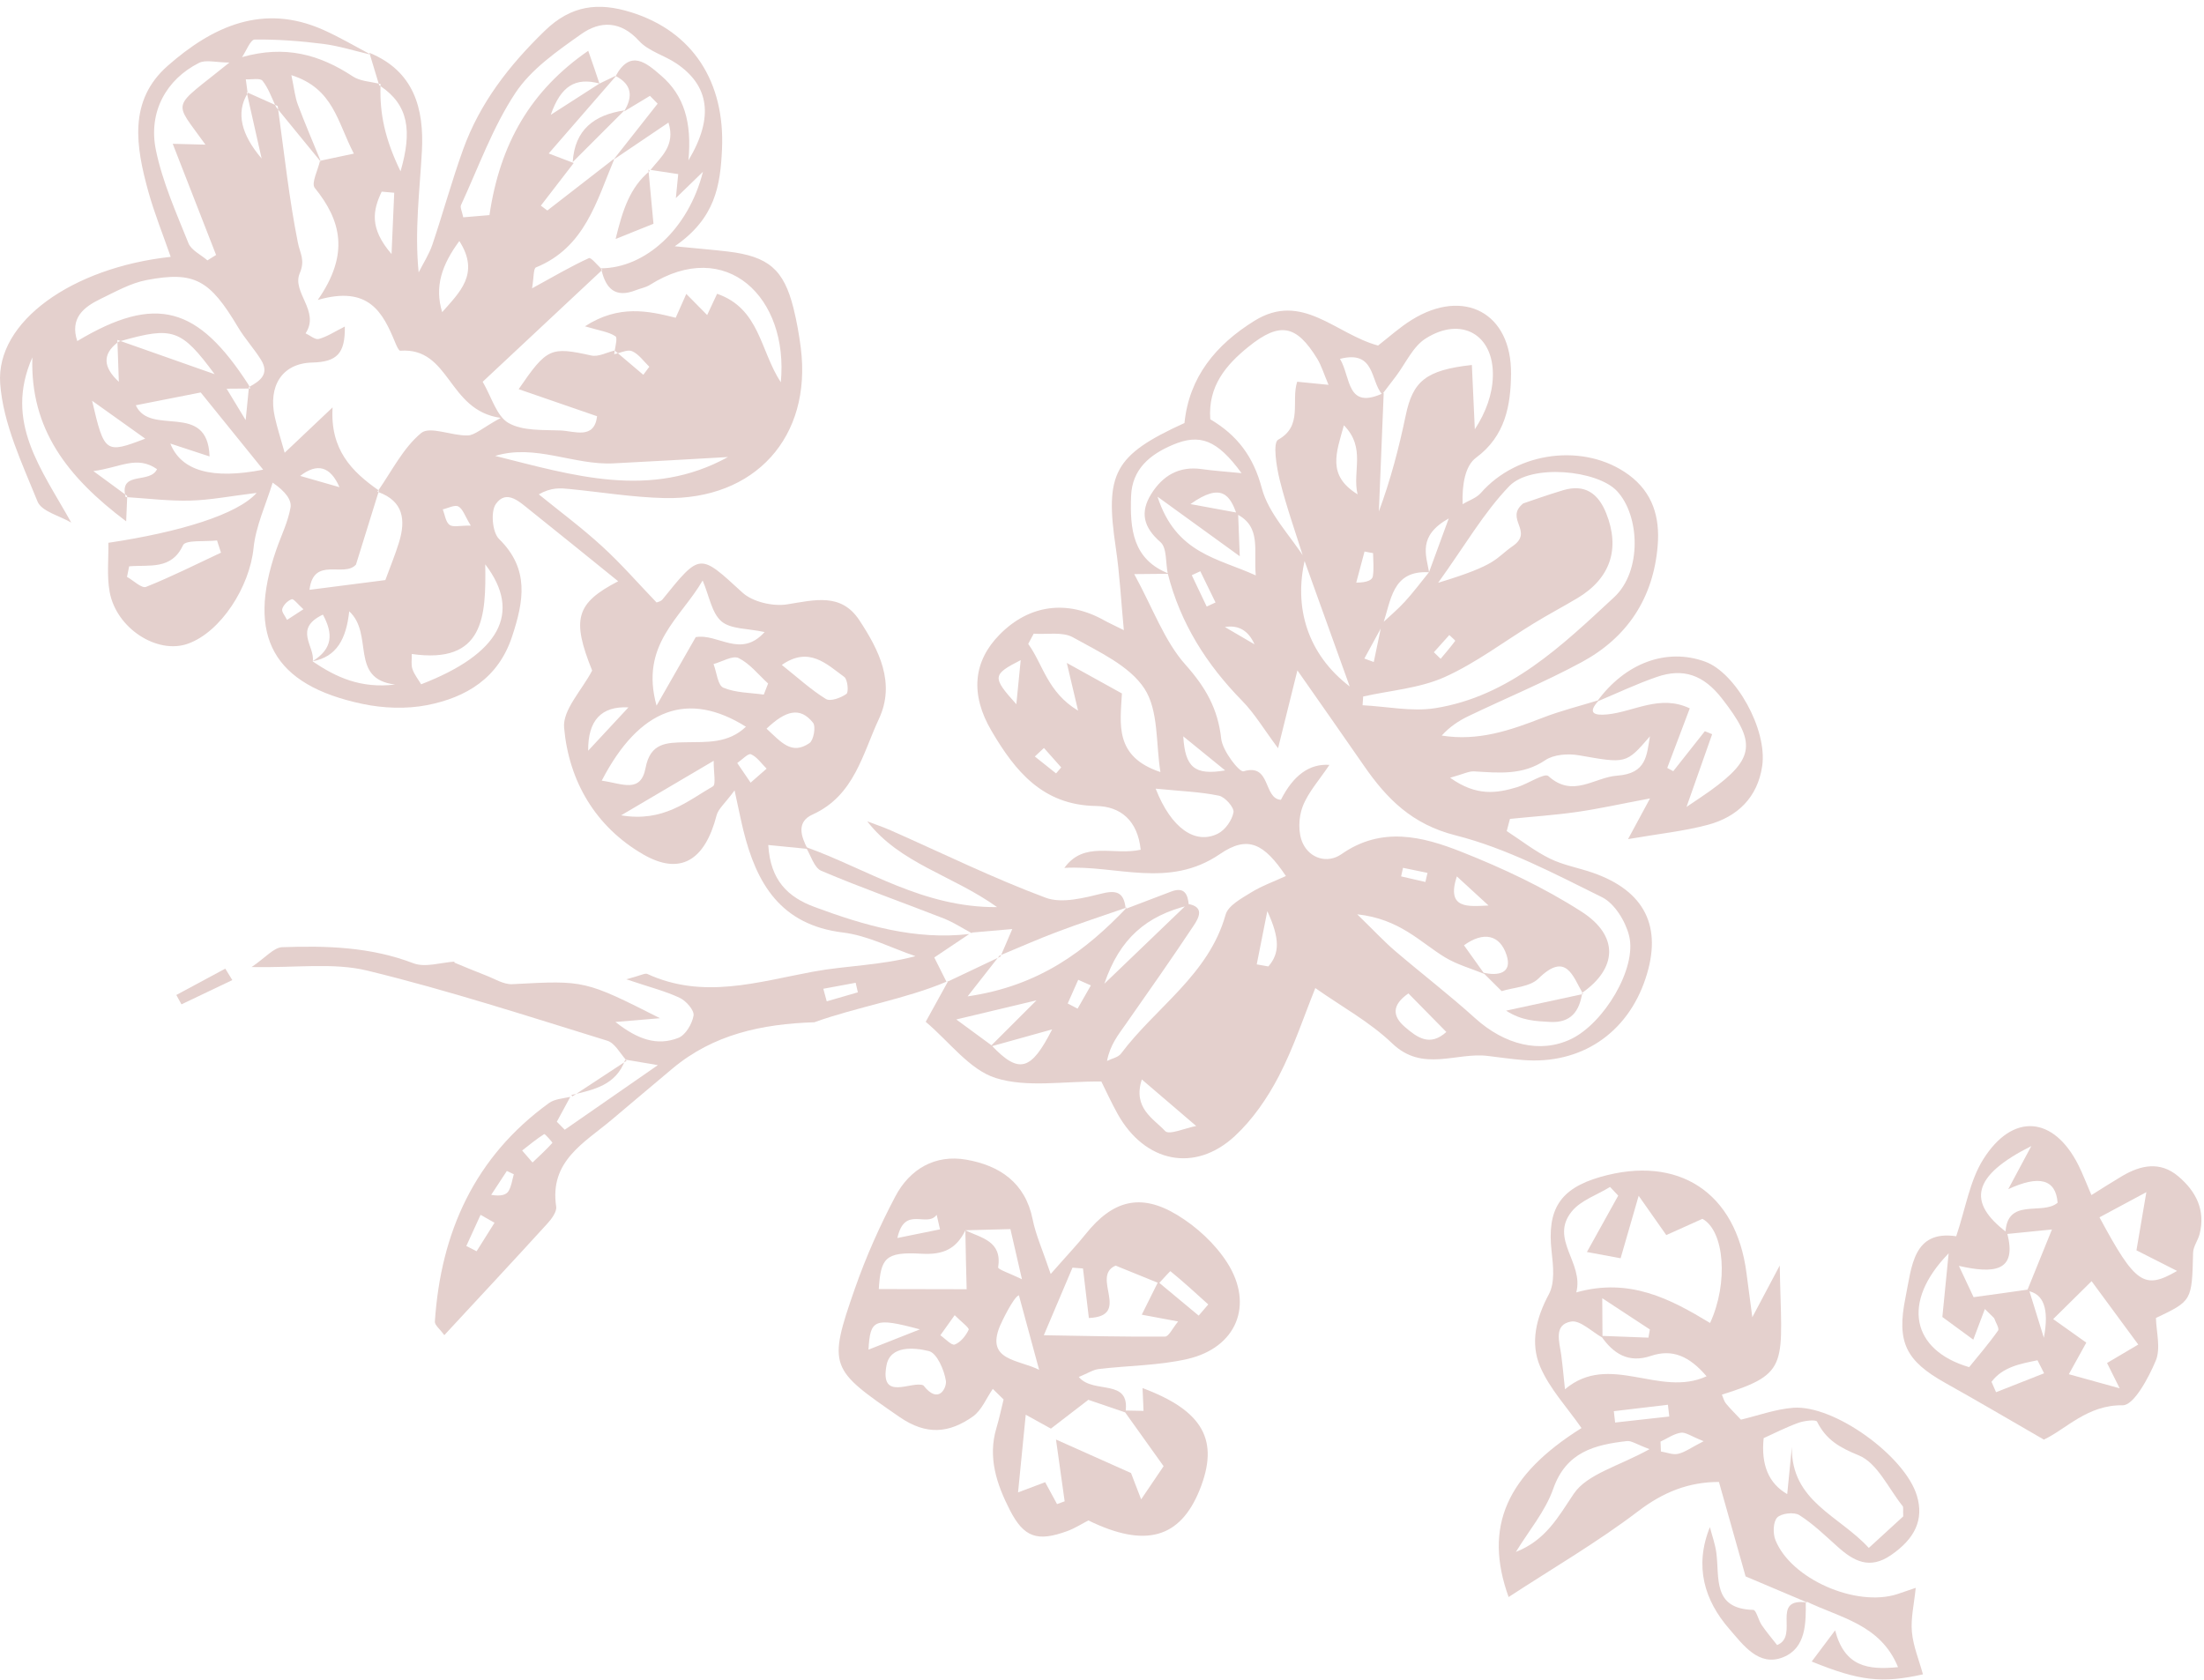 <?xml version="1.0" encoding="UTF-8"?> <svg xmlns="http://www.w3.org/2000/svg" width="181" height="138" viewBox="0 0 181 138" fill="none"><path d="M171.757 98.162C172.722 97.56 173.498 97.06 174.288 96.594C175.822 95.691 177.407 95.37 178.886 96.621C180.335 97.844 181.141 99.394 180.639 101.366C180.503 101.893 180.114 102.39 180.104 102.908C180.006 106.843 180.026 106.845 177.054 108.258C177.079 109.394 177.464 110.745 177.04 111.762C176.447 113.181 175.235 115.445 174.318 115.429C171.416 115.383 169.654 117.41 167.848 118.248C164.902 116.549 162.359 115.048 159.781 113.609C156.519 111.788 155.736 110.257 156.487 106.569C157.004 104.024 157.11 101.024 160.651 101.545C161.427 99.242 161.76 97.003 162.86 95.243C165.282 91.372 168.654 91.668 170.681 95.693C171.035 96.397 171.314 97.143 171.757 98.166L171.757 98.162ZM166.618 105.914C166.942 106.959 167.267 108.004 167.849 109.885C168.296 107.521 167.836 106.235 166.47 106.028C167.09 104.495 167.711 102.961 168.513 100.989C166.906 101.15 165.799 101.261 164.692 101.371C164.753 98.279 167.713 99.876 168.979 98.793C168.829 96.865 167.478 96.493 164.924 97.678C165.617 96.38 166.111 95.461 166.819 94.136C161.969 96.576 161.505 98.743 164.821 101.243C165.717 104.521 163.669 104.613 160.871 103.979C161.492 105.303 161.849 106.057 162.078 106.549C163.825 106.31 165.215 106.12 166.618 105.914ZM169.899 112.878C171.326 113.273 172.563 113.615 174.074 114.035C173.603 113.091 173.329 112.541 173.038 111.956C173.868 111.465 174.609 111.027 175.601 110.44C174.261 108.621 173.105 107.045 171.768 105.235C170.617 106.372 169.876 107.104 168.615 108.35C169.655 109.088 170.54 109.719 171.335 110.284C170.759 111.323 170.385 111.996 169.899 112.878ZM160.026 102.953C156.106 106.975 157 110.913 161.713 112.297C162.466 111.367 163.329 110.368 164.087 109.293C164.213 109.114 163.883 108.621 163.765 108.269L163.004 107.521C162.667 108.409 162.329 109.302 162.053 110.039C160.744 109.079 160.102 108.608 159.513 108.176L160.03 102.949L160.026 102.953ZM172.416 99.988C175.362 105.466 176.081 105.965 178.79 104.393C177.612 103.795 176.592 103.279 175.453 102.701C175.702 101.235 175.931 99.883 176.266 97.923C174.665 98.782 173.652 99.326 172.42 99.989L172.416 99.988ZM167.868 112.802C167.687 112.444 167.506 112.089 167.326 111.731C165.918 112.024 164.482 112.268 163.55 113.5C163.676 113.787 163.797 114.069 163.923 114.355C165.236 113.837 166.554 113.32 167.868 112.802Z" fill="#E4D0CD"></path><path fill-rule="evenodd" clip-rule="evenodd" d="M34.648 12.411C34.836 8.921 34 5.837 30.335 4.336C30.345 4.37 30.355 4.404 30.366 4.439C30.4 4.457 30.435 4.475 30.469 4.493C30.438 4.486 30.407 4.479 30.376 4.472C30.616 5.272 30.857 6.069 31.098 6.866C31.151 6.878 31.204 6.891 31.256 6.905C31.254 6.962 31.252 7.019 31.25 7.075C33.545 8.626 33.861 10.739 32.894 14.072C31.575 11.36 31.182 9.267 31.25 7.075C31.213 7.05 31.176 7.026 31.139 7.001C31.125 6.956 31.111 6.911 31.098 6.866C30.371 6.698 29.561 6.663 28.976 6.277C26.247 4.479 23.419 3.688 19.877 4.692C20.226 4.186 20.568 3.248 20.921 3.246C22.8 3.228 24.692 3.37 26.558 3.608C27.85 3.777 29.108 4.175 30.376 4.472C30.372 4.461 30.369 4.45 30.366 4.439C29.104 3.769 27.872 3.045 26.575 2.464C21.589 0.231 17.434 2.187 13.777 5.401C10.502 8.278 11.17 12.069 12.182 15.737C12.681 17.534 13.389 19.278 14.018 21.097C5.934 21.975 -0.357 26.415 0.016 31.509C0.255 34.806 1.811 38.049 3.082 41.194C3.412 42.011 4.897 42.362 5.851 42.925C3.394 38.505 0.314 34.666 2.658 29.354C2.469 35.257 5.539 39.194 10.362 42.823C10.403 41.821 10.425 41.311 10.444 40.837C10.401 40.835 10.358 40.832 10.315 40.829C10.294 40.748 10.278 40.672 10.265 40.6C9.624 40.128 8.93 39.619 7.669 38.695C9.907 38.397 11.22 37.381 12.896 38.535C12.34 39.744 9.942 38.709 10.265 40.6C10.327 40.645 10.388 40.69 10.448 40.735C10.447 40.769 10.446 40.803 10.444 40.837C12.172 40.949 13.9 41.162 15.622 41.118C17.271 41.077 18.914 40.75 21.075 40.486C19.513 42.254 14.768 43.707 8.901 44.585C8.924 45.903 8.766 47.287 9.002 48.602C9.539 51.608 12.901 53.767 15.418 52.879C18.151 51.915 20.505 48.178 20.821 45.029C21.006 43.199 21.844 41.438 22.391 39.644C23.45 40.364 23.965 41.079 23.859 41.687C23.649 42.887 23.08 44.023 22.677 45.191C20.234 52.263 22.428 56.275 29.775 57.82C31.48 58.18 33.371 58.25 35.069 57.92C38.295 57.288 40.936 55.701 42.06 52.266C43.005 49.395 43.507 46.745 40.986 44.274C40.433 43.733 40.279 42.02 40.723 41.395C41.592 40.169 42.663 41.221 43.506 41.89C45.923 43.815 48.321 45.772 50.767 47.745C47.287 49.548 46.933 50.863 48.63 55.079C47.794 56.687 46.192 58.31 46.326 59.776C46.717 64.171 48.902 67.901 52.802 70.168C55.861 71.944 57.887 70.691 58.849 66.97C58.989 66.432 59.535 65.996 60.326 64.924C60.666 66.477 60.835 67.337 61.042 68.184C62.122 72.584 64.112 75.975 69.233 76.597C71.265 76.844 73.202 77.87 75.179 78.539C72.296 79.309 69.488 79.309 66.773 79.813C62.221 80.659 57.738 82.109 53.158 79.999C52.967 79.914 52.648 80.119 51.437 80.439C53.422 81.109 54.687 81.421 55.837 81.971C56.352 82.217 57.028 82.99 56.957 83.414C56.843 84.097 56.304 85.015 55.716 85.248C53.971 85.935 52.368 85.386 50.542 83.943C51.933 83.827 52.828 83.754 54.202 83.636C48.048 80.523 47.991 80.526 42.25 80.83L42.083 80.839C41.365 80.88 40.612 80.39 39.887 80.115C39.015 79.78 38.15 79.412 37.285 79.056L37.354 78.984C36.209 79.054 34.924 79.495 33.948 79.121C30.439 77.777 26.815 77.672 23.173 77.802C22.477 77.828 21.809 78.659 20.661 79.434C24.321 79.506 27.385 79.049 30.171 79.727C36.813 81.343 43.331 83.466 49.871 85.484C50.483 85.671 50.901 86.483 51.395 87.045C52.028 87.153 52.679 87.263 54.025 87.489C51.135 89.495 48.755 91.145 46.378 92.796C46.163 92.575 45.944 92.358 45.729 92.138C46.096 91.454 46.467 90.775 46.835 90.096C46.226 90.232 45.545 90.27 45.083 90.604C38.986 95.021 36.203 101.203 35.713 108.551C35.693 108.84 36.114 109.151 36.487 109.67C39.374 106.554 42.17 103.558 44.928 100.53C45.286 100.142 45.74 99.539 45.675 99.105C45.113 95.378 47.96 93.886 50.211 91.995C51.887 90.587 53.556 89.166 55.235 87.762C58.599 84.951 62.581 84.108 66.877 83.968C70.277 82.738 74.456 82.036 77.724 80.637C77.406 80.001 77.089 79.369 76.79 78.775L76.726 78.646C77.766 77.949 78.686 77.334 79.598 76.721C75.155 77.233 71 76.022 66.899 74.502C64.716 73.692 63.265 72.328 63.093 69.408L66.321 69.727C65.768 68.68 65.394 67.509 66.733 66.903C70.154 65.356 70.833 61.939 72.182 59.045C73.558 56.096 72.184 53.393 70.574 50.946C69.069 48.658 66.876 49.293 64.628 49.644C63.468 49.824 61.815 49.444 60.974 48.676C57.447 45.449 57.535 45.362 54.407 49.235C54.26 49.416 53.956 49.468 53.917 49.485C52.4 47.907 51.006 46.299 49.444 44.874C47.795 43.361 45.989 42.02 44.247 40.606C45.281 40.019 46.026 40.092 46.77 40.166C49.365 40.422 51.956 40.849 54.557 40.911C62.019 41.084 66.691 35.878 65.762 28.564C65.624 27.48 65.432 26.393 65.168 25.329C64.371 22.132 63.115 21.061 59.766 20.659C58.625 20.525 57.476 20.432 55.415 20.228C58.753 17.926 59.156 15.245 59.293 12.257C59.542 6.758 56.923 2.587 51.81 1.002C49.139 0.173 46.914 0.414 44.727 2.54C41.811 5.37 39.408 8.459 38.034 12.272C37.107 14.846 36.384 17.499 35.508 20.095C35.238 20.891 34.764 21.616 34.381 22.376C34.038 18.916 34.472 15.67 34.648 12.411ZM20.339 7.657C20.324 7.682 20.308 7.707 20.294 7.733C20.663 9.365 21.034 11.009 21.486 13.023C19.793 11.034 19.395 9.271 20.294 7.733C20.282 7.682 20.271 7.632 20.259 7.581L20.257 7.57C20.281 7.581 20.306 7.592 20.331 7.603C20.283 7.242 20.235 6.877 20.186 6.516C20.661 6.546 21.366 6.388 21.561 6.636C22.015 7.21 22.276 7.933 22.59 8.614C22.662 8.646 22.734 8.678 22.806 8.71C22.819 8.809 22.833 8.907 22.846 9.005C23.993 10.407 25.139 11.805 26.281 13.207C26.295 13.204 26.31 13.201 26.324 13.198C25.697 11.664 25.041 10.138 24.458 8.587C24.225 7.966 24.163 7.283 23.929 6.172C27.391 7.274 27.691 9.991 29.059 12.618C27.926 12.857 27.124 13.028 26.324 13.198C26.34 13.238 26.357 13.279 26.374 13.32C26.343 13.282 26.312 13.244 26.281 13.207C26.114 13.967 25.542 15.052 25.849 15.431C28.01 18.104 28.73 20.861 26.097 24.637C30.312 23.418 31.446 25.69 32.454 28.132C32.558 28.383 32.744 28.816 32.865 28.808C37.005 28.511 36.727 33.716 41.119 34.325C39.586 35.17 39.005 35.748 38.41 35.768C37.106 35.809 35.303 34.975 34.588 35.568C33.124 36.78 32.204 38.645 31.08 40.266C31.094 40.276 31.108 40.286 31.122 40.296C31.109 40.338 31.096 40.381 31.083 40.423C33.135 41.171 33.335 42.722 32.764 44.561C32.447 45.589 32.032 46.59 31.645 47.648C29.635 47.906 27.649 48.162 25.416 48.448C25.755 45.654 28.244 47.478 29.234 46.376C29.849 44.391 30.468 42.407 31.083 40.423C31.053 40.412 31.023 40.402 30.992 40.391C31.022 40.35 31.051 40.308 31.08 40.266C28.877 38.724 27.103 36.928 27.313 33.462C25.953 34.752 24.78 35.861 23.378 37.188C23.053 36.022 22.762 35.138 22.565 34.234C22.018 31.75 23.128 29.842 25.639 29.779C27.691 29.729 28.351 29.021 28.319 26.822C27.462 27.252 26.853 27.661 26.179 27.843C25.88 27.926 25.461 27.548 25.095 27.379C26.305 25.559 23.946 24.009 24.616 22.444C25.08 21.36 24.639 20.822 24.462 19.929C23.743 16.323 23.349 12.655 22.846 9.005C22.79 8.936 22.733 8.866 22.677 8.797C22.647 8.737 22.619 8.676 22.59 8.614C21.836 8.278 21.085 7.939 20.331 7.603C20.333 7.616 20.335 7.63 20.336 7.644L20.339 7.657ZM9.643 27.923C9.731 27.954 9.819 27.985 9.906 28.015C14.188 26.805 14.873 27.015 17.625 30.735C14.555 29.655 12.216 28.828 9.906 28.015C9.856 28.029 9.806 28.044 9.755 28.058C9.718 28.085 9.682 28.112 9.647 28.139C9.682 29.11 9.715 30.099 9.76 31.36C8.452 30.162 8.414 29.088 9.647 28.139C9.645 28.066 9.642 27.994 9.639 27.922L9.643 27.923ZM25.664 54.318L25.662 54.319L25.657 54.319C25.66 54.319 25.662 54.318 25.664 54.318C25.672 54.313 25.679 54.309 25.686 54.304C25.88 53.094 24.065 51.652 26.518 50.484C27.368 52.047 27.334 53.277 25.686 54.304C25.685 54.308 25.685 54.311 25.684 54.314C27.648 53.95 28.434 52.49 28.68 50.212C30.734 52.114 28.666 55.767 32.449 56.228C29.621 56.571 27.592 55.627 25.681 54.33C25.682 54.325 25.683 54.319 25.684 54.314C25.678 54.315 25.671 54.316 25.664 54.318ZM50.58 6.253C51.901 6.946 51.985 7.939 51.264 9.129L51.284 9.135C51.977 8.718 52.679 8.297 53.377 7.872C53.589 8.088 53.796 8.3 54.007 8.516C52.829 10.017 51.647 11.514 50.465 13.011C50.466 13.01 50.468 13.009 50.469 13.008C50.459 13.031 50.45 13.055 50.44 13.079C51.853 12.121 53.268 11.169 54.896 10.069C55.497 11.956 54.271 12.892 53.424 13.956L53.745 14.005C54.37 14.1 55.004 14.196 55.698 14.301L55.504 16.271C56.28 15.514 56.818 14.993 57.727 14.112C56.533 18.84 52.979 22.018 49.364 22.038C49.367 22.049 49.369 22.06 49.371 22.07C49.405 22.102 49.437 22.133 49.469 22.161C49.448 22.18 49.427 22.2 49.406 22.22C49.763 23.679 50.515 24.514 52.227 23.833C52.607 23.684 53.033 23.614 53.37 23.402C59.642 19.442 64.788 24.428 64.123 31.401C62.41 28.777 62.396 25.35 58.891 24.131C58.66 24.627 58.412 25.159 58.075 25.878C57.599 25.398 57.112 24.902 56.361 24.142C56.067 24.807 55.833 25.332 55.491 26.099C53.25 25.541 50.833 24.995 48.038 26.803C49.231 27.162 49.983 27.249 50.544 27.624C50.71 27.736 50.567 28.312 50.483 28.797C50.57 28.87 50.656 28.944 50.743 29.017C51.163 28.89 51.606 28.714 51.909 28.847C52.463 29.089 52.861 29.681 53.324 30.125C53.157 30.345 52.993 30.566 52.831 30.786C52.133 30.198 51.44 29.606 50.743 29.017C50.64 29.048 50.538 29.077 50.44 29.096C50.449 29.005 50.464 28.903 50.483 28.797C50.481 28.796 50.48 28.794 50.478 28.793C49.836 28.941 49.146 29.33 48.565 29.202C45.228 28.469 44.928 28.56 42.594 31.966C44.754 32.712 46.826 33.428 49.035 34.19C48.802 36.127 47.187 35.407 46.029 35.358C44.581 35.298 42.926 35.413 41.762 34.745C40.78 34.183 40.374 32.615 39.639 31.359C42.877 28.328 46.141 25.276 49.406 22.22C49.394 22.17 49.382 22.121 49.371 22.07C49.003 21.713 48.53 21.126 48.359 21.204C46.92 21.859 45.552 22.666 43.695 23.683C43.845 22.801 43.798 22.057 44.015 21.966C48.029 20.33 48.992 16.532 50.44 13.079C50.419 13.092 50.4 13.106 50.379 13.119C50.408 13.083 50.436 13.047 50.465 13.011C48.626 14.439 46.788 15.863 44.95 17.291L44.417 16.89C45.317 15.725 46.213 14.555 47.114 13.39C46.637 13.21 46.161 13.026 45.061 12.606C47.07 10.292 48.826 8.271 50.58 6.253C50.574 6.25 50.567 6.247 50.561 6.244C50.565 6.236 50.57 6.228 50.574 6.22C50.136 6.424 49.681 6.646 49.226 6.867L49.224 6.867C48.049 7.623 46.874 8.375 45.229 9.433C46.063 7.045 47.267 6.337 49.225 6.859C48.976 6.086 48.704 5.307 48.343 4.273L48.307 4.173C43.601 7.424 41.066 11.762 40.196 17.668L40.19 17.669C39.753 17.705 38.886 17.776 38.043 17.85C37.94 17.341 37.771 17.034 37.86 16.844C39.292 13.746 40.455 10.468 42.316 7.65C43.611 5.685 45.755 4.199 47.733 2.8C49.278 1.707 50.966 1.687 52.482 3.361C53.25 4.205 54.558 4.542 55.551 5.213C58.202 7.004 58.686 9.576 56.536 13.176C56.83 10.045 56.18 7.838 54.297 6.215L54.259 6.182C53.08 5.162 51.78 4.038 50.574 6.22C50.594 6.211 50.613 6.202 50.633 6.193L50.629 6.197C50.613 6.216 50.596 6.235 50.58 6.253ZM20.444 31.79C20.459 31.782 20.474 31.774 20.489 31.766C20.457 31.693 20.421 31.619 20.376 31.551C16.268 25.227 12.856 24.117 6.345 28.016C5.726 26.132 6.862 25.227 8.266 24.548C9.496 23.955 10.741 23.247 12.057 23C15.985 22.255 17.236 22.997 19.544 26.871C20.103 27.811 20.86 28.629 21.437 29.558C22.148 30.707 21.378 31.283 20.489 31.766C20.511 31.816 20.532 31.865 20.552 31.913C20.512 31.913 20.472 31.913 20.432 31.914L20.175 34.508C19.572 33.51 19.169 32.847 18.611 31.928C19.451 31.923 19.954 31.917 20.432 31.914L20.444 31.79ZM16.346 5.165C16.905 4.884 17.724 5.131 18.844 5.138L18.836 5.141C13.996 9.064 14.182 8.103 16.873 11.882C15.979 11.856 15.296 11.838 14.185 11.811C15.418 14.969 16.584 17.958 17.746 20.942C17.508 21.089 17.273 21.24 17.034 21.387C16.502 20.923 15.708 20.558 15.475 19.974C14.469 17.466 13.343 14.95 12.802 12.322C12.16 9.194 13.659 6.514 16.346 5.165ZM16.484 32.237C18.086 34.219 19.792 36.327 21.612 38.579C17.423 39.399 14.881 38.684 13.988 36.434C15.171 36.821 16.052 37.111 17.21 37.492C17.057 32.908 12.335 35.896 11.152 33.288C12.859 32.95 14.557 32.615 16.484 32.237ZM53.018 63.071C52.613 65.195 51.113 64.361 49.417 64.123L49.418 64.119C52.522 58.135 56.519 56.727 61.259 59.692C59.804 61.085 58.021 60.937 56.365 60.969L56.295 60.97C54.717 60.997 53.409 61.019 53.018 63.071ZM59.249 51.038C60.011 51.691 61.398 51.612 62.792 51.916L62.796 51.913C60.814 54.112 58.983 52.013 57.136 52.333C56.182 54.003 55.194 55.724 53.918 57.961C52.525 52.936 55.93 50.76 57.704 47.68C58.25 48.963 58.449 50.353 59.249 51.038ZM50.379 38.06C53.513 37.905 56.647 37.717 59.783 37.541C53.418 41.052 47.043 39.043 40.664 37.448C43.97 36.442 47.12 38.224 50.379 38.06ZM33.815 53.718C39.764 54.572 39.92 50.642 39.849 46.362L39.854 46.359C42.897 50.351 41.01 53.728 34.586 56.207C34.355 55.819 34.032 55.421 33.874 54.965C33.747 54.608 33.827 54.18 33.815 53.718ZM58.548 64.59C56.448 65.802 54.476 67.555 51.008 66.971C53.927 65.254 56.084 63.981 58.611 62.491C58.599 63.453 58.813 64.438 58.548 64.59ZM67.825 57.414C66.6 56.657 65.519 55.662 64.206 54.618L64.202 54.618C66.441 53.058 67.884 54.55 69.333 55.603C69.612 55.805 69.707 56.857 69.515 56.995C69.059 57.324 68.189 57.641 67.825 57.414ZM10.43 47.385C10.488 47.096 10.55 46.807 10.607 46.518C12.258 46.374 14.085 46.837 15.027 44.788C15.238 44.327 16.852 44.507 17.823 44.392L18.148 45.395C16.105 46.352 14.086 47.373 11.989 48.208C11.635 48.347 10.958 47.678 10.43 47.385ZM63.08 56.143L62.724 57.055L62.72 57.054C61.606 56.894 60.408 56.913 59.404 56.486C58.941 56.29 58.856 55.219 58.599 54.545C59.299 54.357 60.175 53.813 60.662 54.056C61.584 54.513 62.287 55.421 63.08 56.143ZM37.722 19.799C36.283 21.75 35.669 23.549 36.313 25.64C37.723 24.027 39.449 22.486 37.722 19.799ZM7.563 32.916C8.566 37.222 8.659 37.285 11.927 36.031C10.558 35.052 9.293 34.151 7.563 32.916ZM62.95 59.851L62.952 59.853C64.514 58.365 65.705 58.027 66.768 59.365C67.016 59.672 66.822 60.799 66.479 61.035C65.009 62.047 64.157 60.964 62.952 59.853L62.949 59.855L62.95 59.851ZM48.303 61.662C49.306 60.582 50.31 59.502 51.611 58.103C49.38 57.99 48.277 59.176 48.303 61.662ZM31.346 15.742L32.375 15.832C32.312 17.225 32.253 18.619 32.155 20.868C30.303 18.725 30.631 17.254 31.346 15.742ZM62.957 63.136C62.598 63.45 62.239 63.763 61.643 64.286C61.184 63.611 60.865 63.144 60.547 62.677L60.544 62.674C60.931 62.413 61.443 61.857 61.67 61.954C62.172 62.174 62.537 62.721 62.957 63.136ZM43.732 95.487L42.879 94.501L42.883 94.501C43.477 94.037 44.061 93.551 44.694 93.152C44.748 93.116 45.389 93.848 45.37 93.871C44.853 94.439 44.291 94.96 43.732 95.487ZM27.878 40.017C27.136 38.31 26.06 38.001 24.651 39.091C25.798 39.421 26.674 39.673 27.878 40.017ZM39.466 99.786L40.61 100.435L40.61 100.439C40.122 101.217 39.629 101.999 39.141 102.777C38.86 102.633 38.576 102.489 38.295 102.345C38.683 101.49 39.074 100.64 39.466 99.786ZM67.617 81.227L67.614 81.217C68.498 81.051 69.386 80.89 70.27 80.724C70.328 80.987 70.389 81.246 70.45 81.51C69.6 81.754 68.745 82.001 67.894 82.249C67.804 81.912 67.71 81.569 67.617 81.227ZM42.196 96.452C42.059 96.919 42.007 97.431 41.764 97.833C41.585 98.131 41.163 98.285 40.338 98.145C40.768 97.494 41.194 96.838 41.624 96.183L42.196 96.452ZM23.957 49.221C24.116 49.167 24.456 49.632 24.918 50.043C24.35 50.411 23.963 50.667 23.573 50.919C23.428 50.614 23.107 50.255 23.18 50.017C23.275 49.69 23.63 49.334 23.957 49.221ZM37.642 41.601C38.009 41.795 38.172 42.372 38.662 43.172C37.774 43.163 37.197 43.326 36.915 43.111C36.595 42.868 36.536 42.281 36.364 41.84C36.797 41.742 37.342 41.443 37.642 41.601Z" fill="#E4D0CD"></path><path d="M131.156 57.623C133.463 54.45 136.868 53.192 140.034 54.348C142.547 55.266 145.149 59.904 144.719 62.909C144.346 65.501 142.68 67.105 140.245 67.753C138.279 68.277 136.232 68.486 133.701 68.925C134.332 67.754 134.759 66.962 135.506 65.582C133.09 66.037 131.323 66.431 129.533 66.69C127.7 66.953 125.848 67.077 124.002 67.264C123.916 67.596 123.824 67.931 123.738 68.263C124.916 69.028 126.033 69.911 127.285 70.525C128.381 71.065 129.635 71.28 130.803 71.686C135.083 73.177 136.548 76.125 135.14 80.367C133.641 84.903 129.8 87.459 125.055 87.068C124.099 86.99 123.145 86.85 122.189 86.735C119.584 86.411 116.838 88.104 114.338 85.709C112.491 83.936 110.158 82.671 108.019 81.16C107.09 83.456 106.255 86.019 105.029 88.381C104.096 90.178 102.882 91.952 101.406 93.317C98.119 96.36 94.015 95.489 91.789 91.506C91.263 90.562 90.813 89.574 90.446 88.836C87.351 88.8 84.348 89.359 81.774 88.548C79.624 87.87 77.981 85.585 76.023 83.93C76.721 82.666 77.298 81.614 77.88 80.563C77.88 80.563 77.745 80.666 77.745 80.67C79.217 79.973 80.69 79.271 82.163 78.574L82.093 78.484C81.389 79.382 80.681 80.284 79.464 81.841C85.35 80.986 89.148 78.11 92.558 74.528L92.459 74.65C93.693 74.179 94.927 73.711 96.162 73.239C97.271 72.809 97.557 73.448 97.628 74.365C94.151 75.217 91.958 77.072 90.692 80.804C93.33 78.271 95.427 76.256 97.524 74.242C98.951 74.47 98.458 75.385 98.034 76.02C96.214 78.759 94.324 81.45 92.438 84.141C91.834 85.004 91.168 85.818 90.912 87.147C91.301 86.948 91.829 86.855 92.064 86.542C94.911 82.737 99.264 80.078 100.651 75.129C100.861 74.385 101.94 73.803 102.723 73.319C103.604 72.771 104.602 72.417 105.603 71.956C103.807 69.286 102.486 68.579 100.183 70.153C95.97 73.034 91.671 71.034 87.409 71.29C89.04 69.034 91.444 70.298 93.678 69.796C93.428 67.409 92.041 66.233 90.014 66.203C85.635 66.144 83.363 63.332 81.433 60.047C79.644 57.009 79.937 54.306 82.101 52.115C84.519 49.663 87.626 49.244 90.675 50.953C91.017 51.145 91.379 51.305 92.293 51.761C92.058 49.271 91.95 47.13 91.636 45.019C90.716 38.865 91.481 37.391 97.273 34.746C97.655 30.976 99.84 28.322 103.021 26.349C106.936 23.925 109.669 27.438 113.172 28.383C114.022 27.727 114.922 26.903 115.944 26.269C120.213 23.622 124.148 25.697 124.091 30.725C124.064 33.264 123.642 35.809 121.218 37.596C120.318 38.263 120.061 39.807 120.114 41.411C120.622 41.108 121.243 40.912 121.613 40.492C124.601 37.067 130.145 36.357 133.75 38.997C135.728 40.447 136.328 42.491 136.135 44.814C135.783 49.127 133.64 52.37 129.876 54.398C126.858 56.027 123.671 57.344 120.576 58.831C119.787 59.21 119.049 59.702 118.401 60.419C121.38 60.904 124.028 59.991 126.676 58.961C128.187 58.372 129.779 57.981 131.334 57.499C130.3 58.589 130.929 58.784 131.994 58.682C134.192 58.463 136.315 57.016 138.77 58.185C138.112 59.926 137.517 61.499 136.92 63.077C137.086 63.168 137.247 63.258 137.413 63.345C138.277 62.252 139.145 61.154 140.009 60.06L140.608 60.306C139.962 62.136 139.315 63.97 138.501 66.281C139.405 65.669 139.937 65.323 140.451 64.954C144.163 62.273 144.214 60.962 141.402 57.361C139.898 55.435 138.236 54.852 136.061 55.604C134.397 56.178 132.797 56.942 131.164 57.624L131.156 57.623ZM117.36 47.006C114.276 46.822 114.252 49.382 113.542 51.35C113.045 52.264 112.543 53.178 112.046 54.093C112.302 54.188 112.563 54.281 112.819 54.377C113.039 53.323 113.255 52.273 113.476 51.219C114.117 50.618 114.791 50.054 115.383 49.406C116.081 48.641 116.704 47.805 117.357 46.998C117.811 45.764 118.261 44.529 118.977 42.582C116.418 44.023 117.116 45.574 117.36 47.006ZM81.425 85.864C83.693 88.256 84.678 87.95 86.405 84.554C84.842 84.989 83.078 85.483 81.311 85.973C82.421 84.862 83.531 83.755 85.121 82.168C82.842 82.711 81.136 83.119 78.533 83.738C80.035 84.842 80.733 85.351 81.429 85.864L81.425 85.864ZM101.563 42.226C101.024 40.744 100.361 39.553 97.765 41.406C99.523 41.729 100.6 41.927 101.676 42.125C101.712 42.988 101.743 43.846 101.814 45.689C99.342 43.9 97.555 42.606 95.06 40.798C96.577 45.486 100.014 45.839 103.128 47.264C102.942 45.161 103.606 43.271 101.559 42.225L101.563 42.226ZM113.507 32.386C112.536 31.33 112.956 28.727 110.045 29.477C110.957 31.004 110.559 33.726 113.635 32.274C113.5 35.52 113.371 38.763 113.237 42.01C114.205 39.398 114.887 36.783 115.439 34.138C116.025 31.327 117.063 30.399 120.875 29.979C120.956 31.765 121.037 33.512 121.117 35.264C122.027 33.868 122.564 32.389 122.599 30.901C122.688 27.48 120.008 25.948 117.079 27.806C116.029 28.47 115.436 29.852 114.638 30.907C114.27 31.39 113.906 31.877 113.511 32.386L113.507 32.386ZM107.179 45.904C106.222 49.87 107.368 53.73 110.843 56.386C109.433 52.46 108.263 49.213 107.097 45.971C106.419 43.798 105.648 41.645 105.098 39.44C104.825 38.342 104.517 36.368 104.966 36.117C107.022 34.979 106.009 32.961 106.529 31.355L109.103 31.61C108.716 30.699 108.521 30.028 108.17 29.458C106.464 26.681 105.108 26.406 102.541 28.473C100.7 29.956 99.189 31.709 99.393 34.441C101.613 35.752 102.935 37.499 103.625 40.104C104.181 42.202 105.957 43.977 107.178 45.908L107.179 45.904ZM121.908 80.001C120.827 79.557 119.666 79.239 118.675 78.639C116.637 77.407 114.972 75.482 111.459 75.101C112.902 76.506 113.694 77.361 114.574 78.113C116.749 79.972 119.023 81.717 121.142 83.633C123.581 85.839 126.501 86.551 129.016 85.35C131.714 84.06 134.445 79.538 133.791 76.874C133.498 75.682 132.601 74.21 131.564 73.697C127.66 71.766 123.718 69.674 119.542 68.617C115.952 67.709 113.888 65.612 111.999 62.879C110.233 60.325 108.45 57.786 106.547 55.065C105.982 57.33 105.519 59.203 104.959 61.46C103.789 59.895 103.029 58.599 102.006 57.56C99.09 54.584 96.937 51.203 95.898 47.101C95.719 46.224 95.84 44.998 95.301 44.53C93.901 43.312 93.608 42.083 94.541 40.58C95.48 39.07 96.826 38.265 98.689 38.532C99.651 38.669 100.625 38.732 101.962 38.864C99.953 36.12 98.535 35.593 96.307 36.54C94.443 37.331 92.971 38.527 92.888 40.753C92.791 43.418 93.003 45.976 96.02 47.13C95.276 47.135 94.532 47.145 93.147 47.157C94.698 49.997 95.626 52.66 97.361 54.605C99.017 56.462 100.022 58.227 100.29 60.683C100.399 61.678 101.788 63.46 102.126 63.356C104.388 62.662 103.735 65.604 105.192 65.698C106.218 63.671 107.545 62.714 109.176 62.828C108.356 64.06 107.425 65.076 106.971 66.269C106.634 67.157 106.596 68.428 106.99 69.265C107.572 70.518 109.019 70.96 110.166 70.16C113.454 67.857 116.809 68.7 120.002 69.962C123.415 71.313 126.796 72.901 129.877 74.88C132.978 76.868 132.813 79.539 129.932 81.55L130.005 81.644C129.159 80.17 128.62 78.14 126.339 80.381C125.64 81.067 124.295 81.105 123.322 81.411C122.736 80.826 122.268 80.356 121.795 79.89C123.028 80.182 124.217 79.959 123.726 78.453C123.179 76.771 121.828 76.484 120.227 77.646C120.847 78.513 121.379 79.259 121.908 80.001ZM111.949 57.206C111.934 57.445 111.915 57.684 111.899 57.928C113.89 58.029 115.935 58.472 117.863 58.169C123.977 57.195 128.281 53.02 132.56 49.054C134.855 46.926 134.681 42.341 132.784 40.326C131.171 38.614 125.735 38.076 123.944 39.934C121.852 42.106 120.31 44.806 118.105 47.869C123.071 46.367 122.74 45.894 124.238 44.85C125.996 43.625 123.528 42.625 125.091 41.351C125.787 41.117 127.066 40.657 128.367 40.267C130.143 39.737 131.249 40.515 131.905 42.154C133.073 45.08 132.254 47.524 129.515 49.147C128.341 49.845 127.132 50.485 125.969 51.197C123.526 52.687 121.211 54.463 118.622 55.623C116.571 56.538 114.187 56.709 111.953 57.21L111.949 57.206ZM95.298 63.416C94.917 61.094 95.162 58.365 93.986 56.563C92.753 54.676 90.232 53.538 88.12 52.353C87.258 51.87 85.978 52.129 84.89 52.05C84.742 52.331 84.589 52.611 84.441 52.891C85.665 54.577 86.002 56.845 88.537 58.374C88.174 56.84 87.942 55.866 87.609 54.454C89.368 55.429 90.688 56.158 92.136 56.961C92.007 59.44 91.478 62.149 95.298 63.416ZM119.096 63.888C121.26 65.431 122.924 65.156 124.584 64.66C125.487 64.388 126.841 63.459 127.158 63.747C129.178 65.575 130.923 63.846 132.805 63.712C135.243 63.538 135.227 62.02 135.499 60.482C133.529 62.77 133.538 62.717 129.656 62.038C128.774 61.885 127.603 61.968 126.905 62.439C125.044 63.7 123.085 63.481 121.066 63.361C120.625 63.334 120.168 63.587 119.088 63.883L119.096 63.888ZM94.909 64.785C96.191 68.068 98.182 69.394 100.017 68.475C100.616 68.178 101.181 67.374 101.299 66.721C101.367 66.329 100.602 65.46 100.101 65.357C98.563 65.039 96.97 64.985 94.909 64.781L94.909 64.785ZM93.772 88.663C93.007 91.025 94.734 91.877 95.687 92.905C96.009 93.253 97.348 92.654 98.236 92.489C96.593 91.085 95.288 89.967 93.772 88.667L93.772 88.663ZM115.662 81.6C114.275 82.564 114.355 83.477 115.377 84.355C116.365 85.204 117.419 86.002 118.779 84.766C117.662 83.63 116.734 82.687 115.666 81.601L115.662 81.6ZM111.49 40.604C111.033 38.723 112.206 36.808 110.365 34.932C109.743 37.188 108.954 39.041 111.49 40.604ZM119.64 71.986C118.748 74.713 120.601 74.452 122.244 74.378C121.437 73.638 120.626 72.893 119.64 71.986ZM97.174 60.483C97.324 63.039 98.114 63.707 100.614 63.281C99.307 62.218 98.508 61.566 97.174 60.483ZM104.076 74.84C103.677 76.861 103.44 78.037 103.207 79.214C103.526 79.271 103.844 79.327 104.162 79.383C105.095 78.309 105.119 77.099 104.076 74.84ZM83.824 54.221C81.488 55.418 81.46 55.615 83.465 57.844L83.824 54.221ZM103.025 52.926C102.525 51.794 101.714 51.32 100.591 51.502C101.596 52.092 102.311 52.507 103.025 52.926ZM99.1 49.822C99.34 49.709 99.584 49.596 99.823 49.487C99.405 48.632 98.991 47.777 98.573 46.922C98.338 47.031 98.108 47.137 97.873 47.247C98.282 48.105 98.691 48.968 99.1 49.827L99.1 49.822ZM115.221 71.283C115.168 71.519 115.116 71.75 115.064 71.986C115.73 72.139 116.392 72.292 117.058 72.445C117.115 72.197 117.173 71.945 117.231 71.698C116.564 71.561 115.892 71.42 115.225 71.284L115.221 71.283ZM89.582 80.94C89.236 80.785 88.89 80.635 88.548 80.48C88.26 81.129 87.971 81.777 87.683 82.425C87.955 82.569 88.223 82.711 88.496 82.85C88.858 82.214 89.224 81.577 89.586 80.94L89.582 80.94ZM85.73 61.44C85.483 61.673 85.231 61.905 84.984 62.138C85.565 62.603 86.146 63.067 86.728 63.528C86.869 63.363 87.01 63.198 87.15 63.034C86.676 62.501 86.205 61.968 85.731 61.436L85.73 61.44ZM117.757 53.578C117.942 53.758 118.124 53.938 118.31 54.114C118.719 53.627 119.132 53.149 119.507 52.638C119.526 52.611 119.193 52.324 119.022 52.162C118.597 52.635 118.177 53.104 117.753 53.577L117.757 53.578ZM112.761 45.434C112.528 45.391 112.292 45.346 112.06 45.303C111.834 46.153 111.605 47.006 111.379 47.856C112.305 47.856 112.698 47.625 112.743 47.339C112.842 46.717 112.768 46.071 112.761 45.434Z" fill="#E4D0CD"></path><path d="M92.299 115.858C92.837 115.87 93.372 115.877 93.911 115.889C93.887 115.292 93.858 114.7 93.83 114.016C98.836 115.886 100.152 118.325 98.518 122.382C96.916 126.356 94.053 127.173 89.383 124.888C88.858 125.156 88.281 125.531 87.648 125.763C85.197 126.659 84.086 126.295 82.928 124.026C81.853 121.918 81.1 119.709 81.835 117.277C82.064 116.515 82.224 115.73 82.418 114.951C82.122 114.661 81.827 114.374 81.532 114.083C80.999 114.853 80.619 115.837 79.9 116.347C77.971 117.713 76.094 117.926 73.87 116.39C68.172 112.454 67.946 112.299 70.227 105.785C71.129 103.208 72.255 100.687 73.528 98.271C74.714 96.021 76.802 94.804 79.362 95.256C82.08 95.733 84.201 97.13 84.806 100.163C85.055 101.425 85.605 102.626 86.286 104.645C87.624 103.12 88.43 102.278 89.155 101.37C91.364 98.603 93.657 97.961 96.685 99.802C98.272 100.764 99.787 102.16 100.78 103.711C103.002 107.191 101.542 110.697 97.526 111.624C95.159 112.171 92.664 112.161 90.231 112.452C89.773 112.506 89.341 112.796 88.593 113.104C89.807 114.557 92.857 113.152 92.428 116.02C91.415 115.679 90.403 115.33 89.379 114.98C88.314 115.796 87.275 116.599 86.304 117.346C85.415 116.855 84.773 116.497 84.237 116.203L83.606 122.585C84.71 122.167 85.301 121.947 85.832 121.746C86.18 122.383 86.496 122.967 86.808 123.546L87.433 123.317C87.201 121.67 86.97 120.023 86.722 118.242C88.89 119.213 90.787 120.06 92.883 120.994C93.015 121.34 93.272 122.009 93.715 123.157C94.625 121.81 95.203 120.962 95.559 120.433C94.326 118.704 93.308 117.283 92.294 115.862L92.299 115.858ZM79.287 101.05C78.54 102.558 77.511 103.088 75.67 102.98C72.677 102.805 72.331 103.356 72.169 105.882C74.369 105.887 76.582 105.89 79.385 105.897C79.347 104.428 79.302 102.742 79.278 101.057C80.59 101.69 82.314 101.931 81.971 104.102C81.946 104.266 82.915 104.586 83.926 105.076C83.505 103.244 83.24 102.097 82.979 100.958C81.705 100.99 80.494 101.024 79.286 101.054L79.287 101.05ZM95.18 105.404C93.907 104.888 92.633 104.367 91.615 103.955C89.536 104.867 92.966 108.104 89.421 108.26C89.25 106.832 89.094 105.512 88.938 104.193C88.65 104.169 88.365 104.149 88.077 104.124C87.384 105.758 86.691 107.392 85.722 109.676C89.242 109.734 92.46 109.815 95.681 109.785C95.989 109.782 96.293 109.098 96.751 108.545C95.564 108.324 94.733 108.167 93.766 107.988C94.296 106.911 94.7 106.1 95.108 105.293C96.217 106.217 97.33 107.141 98.439 108.064C98.702 107.758 98.964 107.452 99.227 107.146C98.206 106.222 97.189 105.287 96.121 104.417C96.094 104.394 95.505 105.062 95.176 105.408L95.18 105.404ZM75.83 113.793C77.108 115.435 77.758 113.946 77.681 113.428C77.542 112.521 76.939 111.137 76.279 110.976C75.091 110.684 73.116 110.493 72.804 112.14C72.23 115.169 74.895 113.381 75.834 113.794L75.83 113.793ZM85.337 112.516C84.787 110.481 84.232 108.449 83.675 106.392C83.224 106.543 82.232 108.638 82.106 108.945C80.95 111.775 83.64 111.659 85.337 112.516ZM75.546 109.193C71.787 108.186 71.461 108.374 71.323 110.86C72.455 110.416 73.532 109.986 75.546 109.193ZM77.197 100.98C77.107 100.581 77.018 100.186 76.924 99.786C76.106 100.877 74.292 98.982 73.696 101.689C75.04 101.419 76.116 101.201 77.192 100.98L77.197 100.98ZM78.401 108.03C77.89 108.748 77.558 109.213 77.225 109.679C77.629 109.956 78.149 110.538 78.408 110.439C78.891 110.255 79.319 109.716 79.55 109.224C79.619 109.073 78.953 108.583 78.405 108.031L78.401 108.03Z" fill="#E4D0CD"></path><path d="M148.408 131.624C146.933 131 145.455 130.372 143.354 129.484C142.745 127.326 141.979 124.618 141.165 121.726C138.689 121.73 136.611 122.546 134.532 124.13C131.172 126.688 127.494 128.825 123.893 131.18C121.804 125.388 123.748 121.145 129.879 117.3C128.717 115.62 127.254 114.075 126.476 112.238C125.658 110.305 126.146 108.268 127.2 106.305C127.709 105.358 127.553 103.956 127.423 102.789C127.036 99.353 128.099 97.635 131.408 96.68C137.837 94.824 142.586 97.947 143.429 104.583C143.561 105.639 143.706 106.691 143.906 108.198C144.723 106.655 145.305 105.558 146.158 103.948C146.296 112.08 147.094 112.79 141.409 114.553C141.514 114.796 141.573 115.072 141.732 115.271C142.073 115.695 142.467 116.074 142.97 116.61C144.378 116.276 145.805 115.748 147.261 115.635C150.626 115.374 156.452 119.608 157.423 122.856C158.013 124.825 157.261 126.383 155.3 127.733C153.544 128.947 152.231 128.236 150.904 127.041C149.893 126.136 148.905 125.174 147.768 124.451C147.342 124.181 146.292 124.297 145.95 124.649C145.612 125.002 145.588 125.955 145.801 126.491C147.078 129.703 152.429 132.034 155.813 130.94C156.199 130.816 156.578 130.679 157.326 130.425C157.193 131.77 156.908 132.93 157.013 134.053C157.121 135.226 157.602 136.366 157.919 137.531C154.535 138.284 152.716 138.075 148.783 136.478C149.324 135.755 149.816 135.102 150.706 133.915C151.486 136.907 153.398 137.184 155.872 136.938C154.418 133.377 151.025 132.875 148.278 131.511L148.403 131.632L148.408 131.624ZM131.598 109.875C130.731 109.399 129.77 108.415 129.017 108.552C127.566 108.816 128.068 110.215 128.211 111.28C128.333 112.189 128.413 113.102 128.521 114.114C132.177 111.028 136.29 114.832 140.15 113.046C138.739 111.399 137.351 110.78 135.59 111.37C133.722 111.999 132.481 111.187 131.476 109.726C132.775 109.775 134.074 109.825 135.373 109.874C135.411 109.65 135.45 109.425 135.493 109.201C134.37 108.463 133.247 107.729 131.582 106.634C131.593 108.284 131.597 109.082 131.602 109.875L131.598 109.875ZM130.321 102.843C131.276 101.122 132.084 99.666 132.893 98.209C132.671 97.971 132.45 97.734 132.224 97.495C131.158 98.154 129.819 98.591 129.077 99.51C127.232 101.785 130.093 103.721 129.449 106.157C133.84 104.922 137.19 106.703 140.438 108.669C141.955 105.38 141.622 101.107 139.81 100.114C138.858 100.543 137.824 101.006 136.841 101.449C136.161 100.48 135.654 99.761 134.573 98.222C133.931 100.438 133.532 101.827 133.09 103.353C132.327 103.211 131.446 103.049 130.317 102.838L130.321 102.843ZM147.155 118.851C147.086 123.329 151.037 124.48 153.473 127.146C154.601 126.111 155.555 125.238 156.299 124.556C156.274 123.976 156.325 123.794 156.254 123.712C155.086 122.256 154.168 120.163 152.651 119.544C151.054 118.892 149.966 118.261 149.221 116.771C149.127 116.588 148.178 116.693 147.7 116.866C146.692 117.227 145.738 117.722 144.838 118.128C144.61 120.323 145.255 121.855 146.772 122.725L147.155 118.847L147.155 118.851ZM135.464 119.032C134.358 118.619 133.972 118.328 133.623 118.368C130.973 118.667 128.623 119.252 127.559 122.286C126.906 124.144 125.538 125.753 124.492 127.473C126.95 126.508 127.97 124.594 129.237 122.706C130.333 121.07 132.937 120.439 135.468 119.032L135.464 119.032ZM137.087 116.352C137.048 116.028 137.014 115.705 136.975 115.386C135.495 115.563 134.012 115.74 132.533 115.914C132.569 116.225 132.604 116.536 132.64 116.846C134.122 116.682 135.604 116.517 137.087 116.352ZM136.368 118.411C136.379 118.682 136.389 118.953 136.4 119.224C136.87 119.3 137.372 119.515 137.809 119.417C138.357 119.297 138.851 118.922 139.909 118.379C138.878 117.974 138.427 117.622 138.035 117.683C137.457 117.771 136.921 118.154 136.368 118.411Z" fill="#E4D0CD"></path><path d="M66.174 69.573C71.195 71.369 75.768 74.554 81.885 74.511C78.213 71.88 73.923 70.954 71.221 67.464C71.873 67.715 72.536 67.934 73.177 68.218C77.398 70.085 81.552 72.127 85.869 73.738C87.215 74.241 89.045 73.749 90.569 73.376C91.913 73.048 92.317 73.504 92.452 74.659L92.551 74.536C90.654 75.195 88.741 75.82 86.86 76.527C85.251 77.132 83.679 77.832 82.09 78.489L82.16 78.579C82.478 77.838 82.792 77.096 83.132 76.312C81.875 76.42 80.828 76.508 79.785 76.6L79.876 76.692C79.083 76.269 78.323 75.766 77.496 75.439C74.149 74.128 70.758 72.933 67.451 71.53C66.853 71.276 66.589 70.249 66.169 69.576L66.174 69.573Z" fill="#E4D0CD"></path><path d="M148.294 131.503C148.318 133.312 148.328 135.356 146.446 136.121C144.425 136.943 143.128 135.074 142.023 133.811C139.976 131.461 139.123 128.661 140.422 125.438C140.602 126.137 140.854 126.822 140.95 127.534C141.225 129.583 140.605 132.151 143.99 132.236C144.226 132.243 144.405 133.079 144.68 133.484C145.083 134.076 145.552 134.621 145.942 135.124C147.801 134.382 145.334 131.202 148.418 131.628L148.297 131.508L148.294 131.503Z" fill="#E4D0CD"></path><path d="M19.078 80.504C17.687 81.168 16.293 81.832 14.902 82.496L14.48 81.727C15.822 81.005 17.16 80.286 18.502 79.563C18.695 79.877 18.884 80.191 19.078 80.504Z" fill="#E4D0CD"></path><path d="M53.25 13.928C53.38 15.307 53.505 16.686 53.665 18.379C52.934 18.672 51.966 19.062 50.556 19.629C51.136 17.249 51.722 15.4 53.364 14.039C53.353 14.025 53.254 13.928 53.254 13.928L53.25 13.928Z" fill="#E4D0CD"></path><path d="M47.033 13.312C47.197 10.645 48.808 9.43 51.277 9.068C49.863 10.481 48.448 11.898 47.033 13.312Z" fill="#E4D0CD"></path><path d="M129.938 81.552C129.71 83.062 129.007 84.035 127.306 83.942C126.141 83.876 124.977 83.852 123.685 83.014C125.794 82.559 127.903 82.103 130.012 81.647L129.938 81.552Z" fill="#E4D0CD"></path><path d="M47.002 90.06C48.489 89.082 49.973 88.107 51.461 87.129L51.345 87.043C50.61 89.138 48.754 89.519 46.922 89.94L47.006 90.06L47.002 90.06Z" fill="#E4D0CD"></path></svg> 